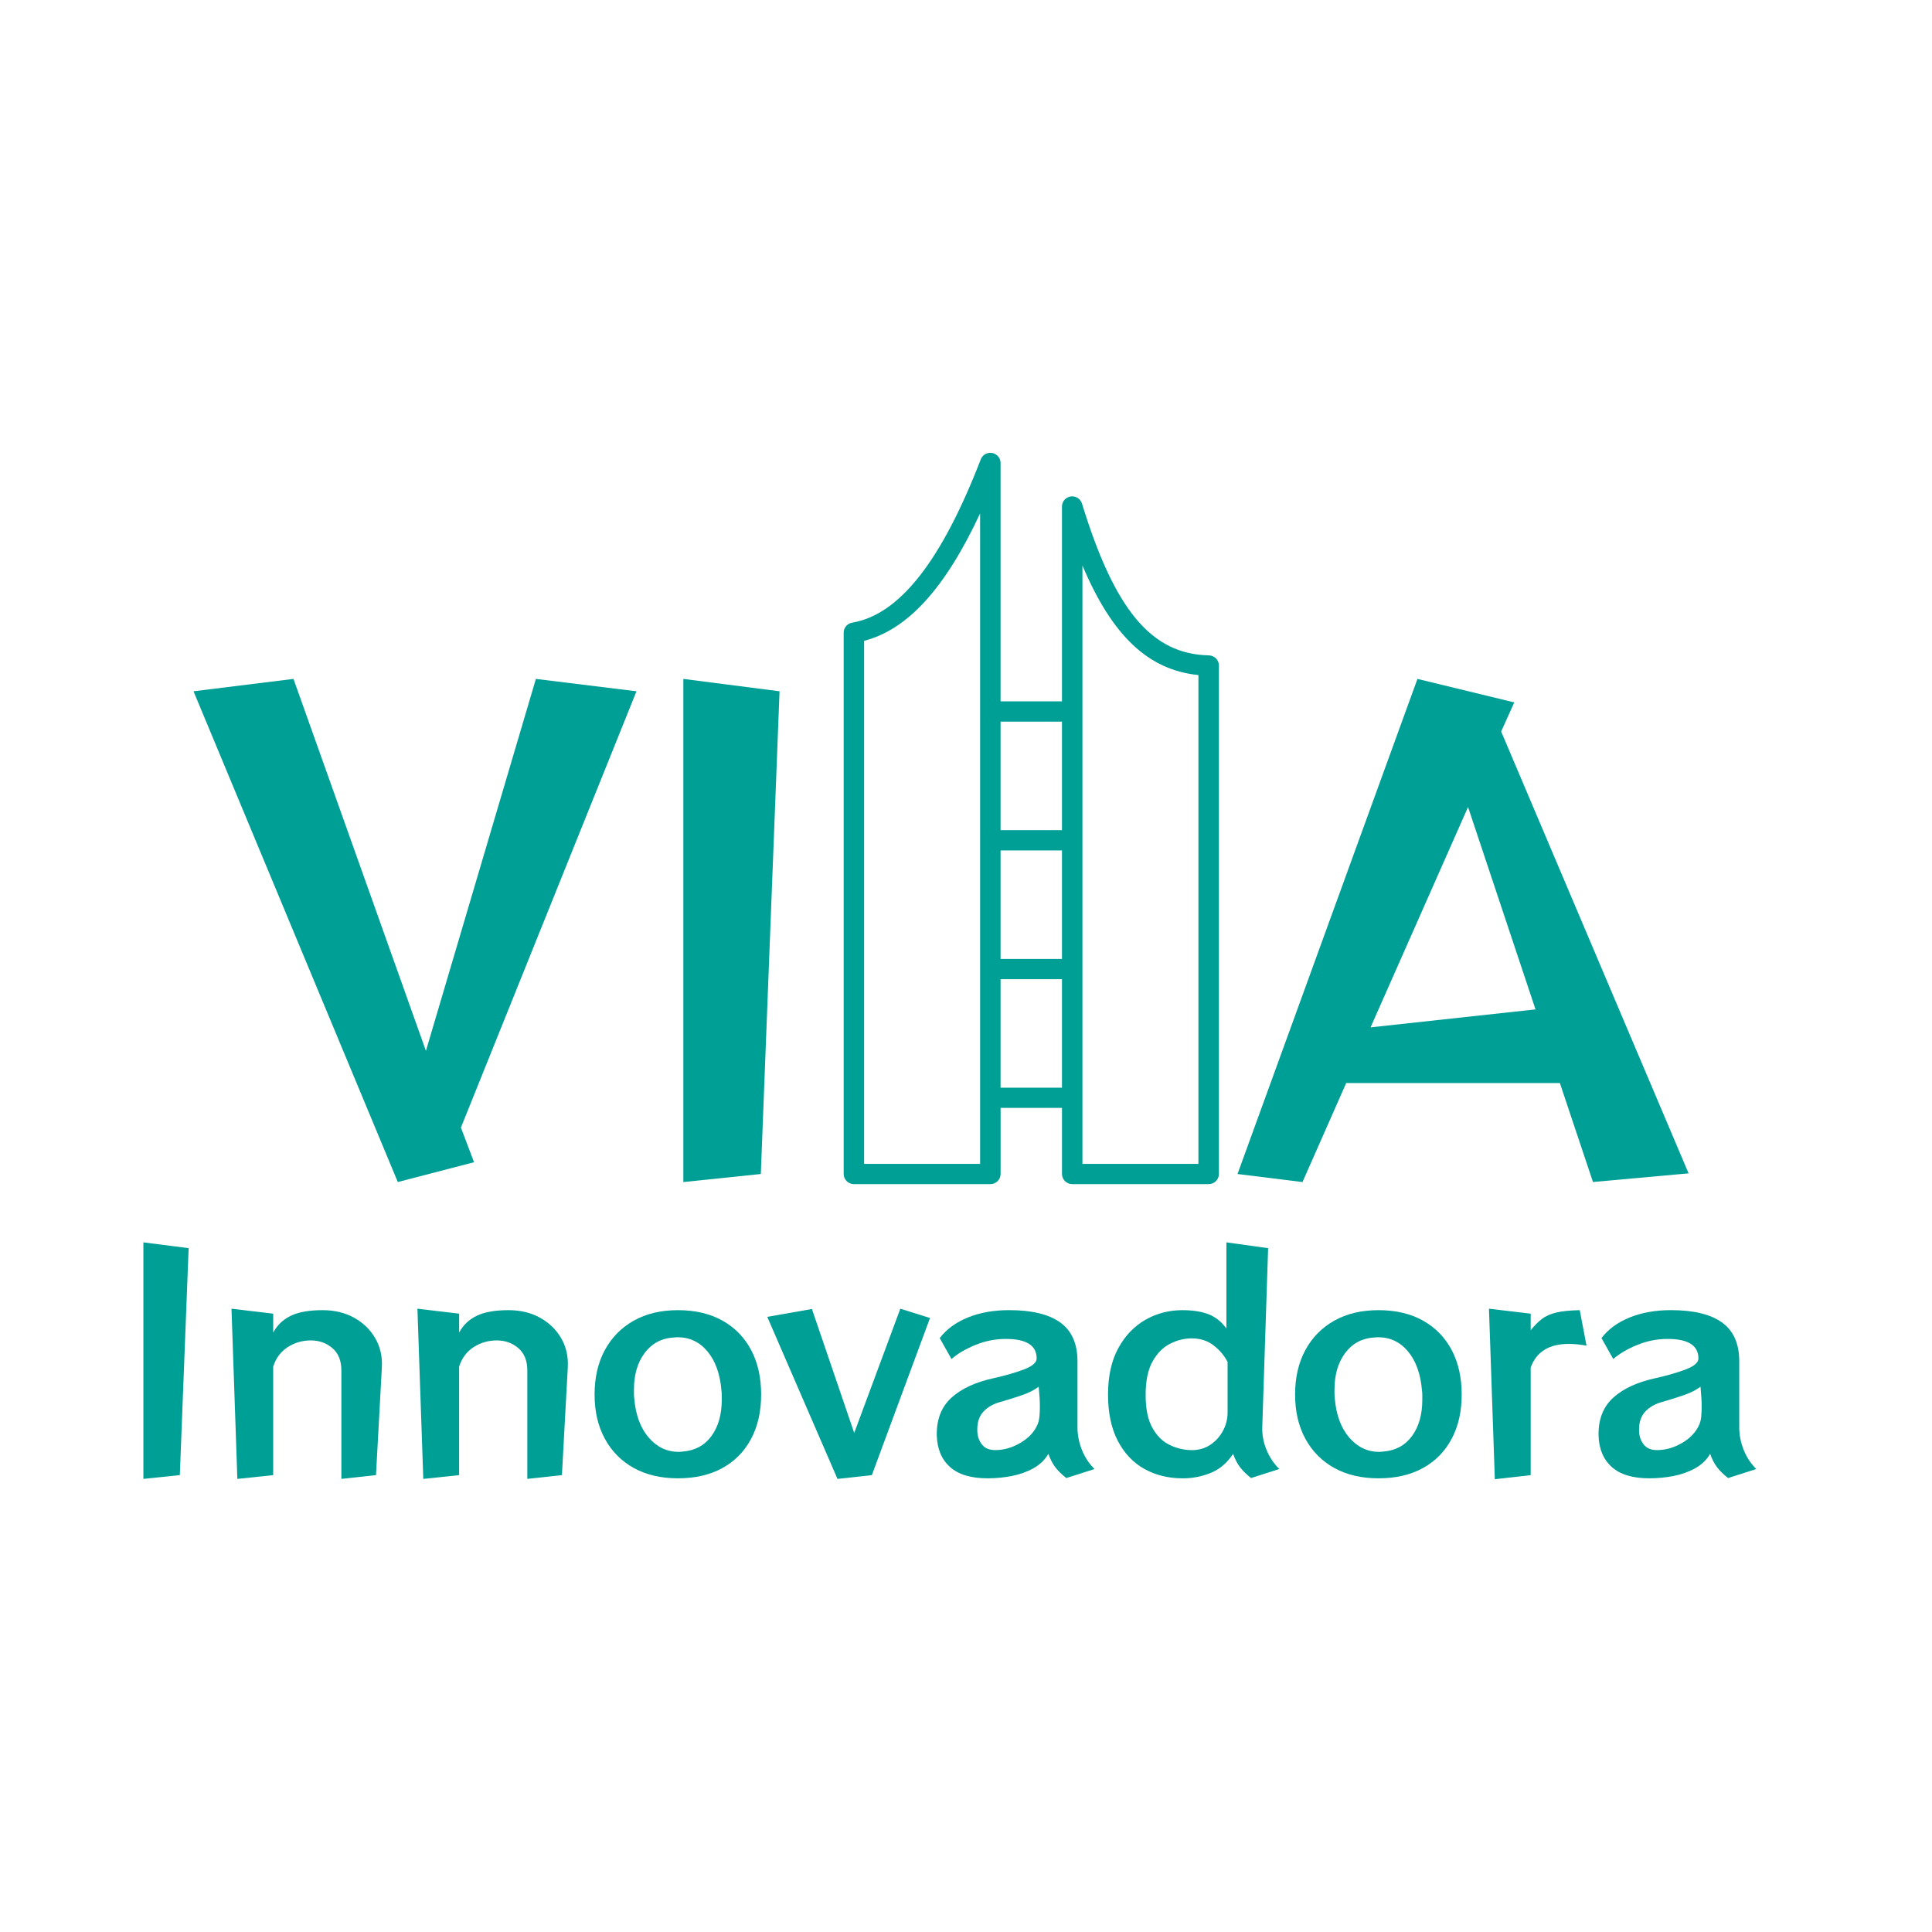 <svg xmlns="http://www.w3.org/2000/svg" width="512" height="512" viewBox="0 0 512 512" fill="none"><rect x="0" y="0" width="512" height="512" fill="#333333" stroke="none"/><g clip-path="url(#clip0_201_25)"><rect width="512" height="512" fill="white"></rect><rect x="-15" y="-14" width="541" height="541" fill="white"></rect><path d="M320.362 173.681C305.143 173.35 295.404 161.693 286.738 133.449C286.348 132.178 285.072 131.377 283.748 131.57C282.416 131.764 281.433 132.896 281.433 134.229V185.863H265.162V122.69C265.162 121.392 264.227 120.287 262.945 120.045C261.648 119.81 260.386 120.514 259.919 121.723C249.476 148.752 238.328 162.908 225.843 165.008C224.539 165.229 223.584 166.347 223.584 167.653V311.118C223.584 312.602 224.797 313.804 226.296 313.804H262.457C263.956 313.804 265.169 312.602 265.169 311.118V293.605H281.44V311.118C281.44 312.602 282.653 313.804 284.152 313.804H320.313C321.812 313.804 323.025 312.602 323.025 311.118V176.367C323.025 174.903 321.847 173.716 320.369 173.681H320.362ZM259.738 308.445H229.001V169.828C240.531 166.838 250.473 155.954 259.738 136.059V308.445ZM281.433 191.242V219.997H265.162V191.242H281.433ZM281.433 225.37V254.125H265.162V225.37H281.433ZM265.162 288.246V259.491H281.433V288.246H265.162ZM317.594 308.445H286.857V149.857C294.763 168.599 304.404 177.59 317.594 178.895V308.445Z" fill="#009F96"></path><path d="M105.424 313.258L51.284 183.197L77.775 179.917L112.877 278.488L142.017 179.917L168.676 183.197L122.149 298.819L125.627 308.003L105.431 313.251L105.424 313.258Z" fill="#009F96"></path><path d="M181.092 313.258V179.917L206.587 183.197L201.623 311.124L181.092 313.258Z" fill="#009F96"></path><path d="M422.159 313.258L413.382 287.017H356.76L345.173 313.258L327.954 311.124L375.639 179.917L401.301 186.146L397.822 193.853L447.494 310.952L422.159 313.244V313.258ZM389.045 213.872L363.215 272.259L406.926 267.501L389.045 213.872Z" fill="#009F96"></path><path d="M38 391.927V329.238L49.991 330.778L47.656 390.919L38 391.921V391.927Z" fill="#009F96"></path><path d="M90.467 391.928V363.165C90.467 360.597 89.673 358.628 88.09 357.268C86.508 355.908 84.597 355.224 82.367 355.224C80.136 355.224 78.1 355.818 76.253 356.999C74.412 358.18 73.122 359.906 72.397 362.164V390.926L62.902 391.928L61.347 346.82L72.404 348.132V353.145C73.443 351.191 74.984 349.713 77.033 348.712C79.083 347.711 81.9 347.206 85.476 347.206C88.641 347.206 91.43 347.876 93.842 349.209C96.254 350.549 98.122 352.358 99.447 354.644C100.771 356.93 101.357 359.512 101.197 362.392L99.642 390.919L90.454 391.921L90.467 391.928Z" fill="#009F96"></path><path d="M139.742 391.928V363.165C139.742 360.597 138.947 358.628 137.364 357.268C135.782 355.908 133.872 355.224 131.641 355.224C129.41 355.224 127.374 355.818 125.527 356.999C123.686 358.18 122.397 359.906 121.672 362.164V390.926L112.176 391.928L110.622 346.82L121.679 348.132V353.145C122.717 351.191 124.258 349.713 126.308 348.712C128.357 347.711 131.174 347.206 134.75 347.206C137.915 347.206 140.704 347.876 143.116 349.209C145.528 350.549 147.396 352.358 148.721 354.644C150.046 356.93 150.631 359.512 150.471 362.392L148.916 390.919L139.728 391.921L139.742 391.928Z" fill="#009F96"></path><path d="M179.674 391.769C175.157 391.769 171.253 390.857 167.962 389.034C164.665 387.211 162.113 384.628 160.294 381.286C158.474 377.944 157.568 374.035 157.568 369.567C157.568 365.099 158.474 361.108 160.294 357.772C162.106 354.43 164.665 351.833 167.962 349.983C171.26 348.132 175.164 347.206 179.674 347.206C184.185 347.206 188.173 348.132 191.47 349.983C194.768 351.833 197.291 354.43 199.062 357.772C200.826 361.114 201.711 365.044 201.711 369.567C201.711 374.09 200.826 377.944 199.062 381.286C197.298 384.628 194.768 387.211 191.47 389.034C188.173 390.857 184.241 391.769 179.674 391.769ZM180.922 384.677C184.192 384.421 186.737 383.047 188.549 380.554C190.362 378.061 191.275 374.864 191.275 370.955V369.76C191.275 369.374 191.247 368.973 191.198 368.566C190.836 364.146 189.602 360.679 187.503 358.159C185.405 355.638 182.742 354.381 179.528 354.381C179.319 354.381 179.138 354.395 178.984 354.416C178.831 354.444 178.643 354.457 178.44 354.457C175.275 354.665 172.745 356.025 170.849 358.546C168.952 361.066 168.004 364.305 168.004 368.262V369.381C168.004 369.767 168.032 370.168 168.081 370.575C168.443 374.947 169.712 378.399 171.894 380.948C174.076 383.489 176.746 384.766 179.911 384.766C180.065 384.766 180.232 384.753 180.42 384.725C180.602 384.697 180.769 384.683 180.929 384.683L180.922 384.677Z" fill="#009F96"></path><path d="M221.943 391.928L203.336 348.981L215.166 346.896L226.376 379.746L238.597 346.82L246.461 349.285L231.047 390.926L221.943 391.928Z" fill="#009F96"></path><path d="M282.58 391.693C281.284 390.664 280.28 389.676 279.583 388.723C278.886 387.77 278.3 386.631 277.833 385.291C276.899 386.886 275.574 388.157 273.866 389.11C272.151 390.063 270.248 390.74 268.143 391.154C266.037 391.562 263.904 391.769 261.722 391.769C257.309 391.769 253.99 390.767 251.76 388.765C249.529 386.762 248.358 383.958 248.253 380.361V380.05C248.253 375.941 249.578 372.702 252.22 370.334C254.869 367.972 258.55 366.273 263.276 365.244C266.497 364.526 269.202 363.739 271.412 362.889C273.615 362.04 274.724 361.08 274.724 359.996C274.724 356.55 271.998 354.83 266.553 354.83C263.799 354.83 261.129 355.355 258.536 356.412C255.942 357.468 253.816 358.711 252.15 360.155L249.034 354.602C250.853 352.241 253.356 350.411 256.549 349.126C259.742 347.842 263.36 347.2 267.411 347.2C273.427 347.2 277.958 348.291 280.991 350.48C284.024 352.662 285.543 356.094 285.543 360.776V378.282C285.543 380.285 285.934 382.266 286.715 384.221C287.495 386.175 288.611 387.874 290.061 389.31L282.587 391.7L282.58 391.693ZM258.996 379.276C259.045 380.664 259.463 381.845 260.244 382.826C261.025 383.806 262.189 384.29 263.744 384.29C266.023 384.29 268.261 383.648 270.436 382.363C272.618 381.079 274.124 379.463 274.954 377.509C275.212 376.942 275.379 376.238 275.463 375.388C275.539 374.539 275.581 373.655 275.581 372.73C275.581 371.397 275.477 369.643 275.267 367.488C274.124 368.365 272.66 369.104 270.868 369.726C269.077 370.347 267.194 370.934 265.222 371.501C263.297 372.012 261.785 372.861 260.669 374.042C259.554 375.223 258.996 376.79 258.996 378.745V379.283V379.276Z" fill="#009F96"></path><path d="M331.541 391.693C330.244 390.664 329.248 389.676 328.543 388.723C327.846 387.77 327.261 386.631 326.794 385.291C325.183 387.708 323.203 389.393 320.84 390.346C318.477 391.299 316.023 391.776 313.485 391.776C309.644 391.776 306.235 390.94 303.251 389.269C300.267 387.598 297.918 385.105 296.203 381.79C294.488 378.475 293.637 374.401 293.637 369.567C293.637 364.733 294.544 360.583 296.363 357.268C298.176 353.953 300.581 351.447 303.565 349.748C306.548 348.049 309.804 347.206 313.332 347.206C316.085 347.206 318.393 347.566 320.261 348.284C322.13 349.002 323.712 350.266 325.009 352.061V329.238L336.066 330.778L334.511 378.275C334.462 380.278 334.832 382.26 335.64 384.214C336.442 386.168 337.571 387.867 339.029 389.303L331.555 391.693H331.541ZM325.316 360.928C324.486 359.284 323.266 357.834 321.656 356.571C320.045 355.314 318.1 354.685 315.82 354.685C313.848 354.685 311.93 355.162 310.062 356.115C308.194 357.068 306.646 358.635 305.433 360.817C304.213 363 303.606 365.948 303.606 369.65C303.606 373.351 304.192 376.189 305.356 378.323C306.521 380.457 308.054 381.983 309.95 382.909C311.847 383.834 313.827 384.297 315.904 384.297C317.668 384.297 319.25 383.848 320.652 382.95C322.053 382.052 323.182 380.83 324.04 379.29C324.897 377.75 325.323 376.079 325.323 374.277V360.935L325.316 360.928Z" fill="#009F96"></path><path d="M365.325 391.769C360.807 391.769 356.903 390.857 353.606 389.034C350.308 387.211 347.757 384.628 345.937 381.286C344.118 377.944 343.211 374.035 343.211 369.567C343.211 365.099 344.118 361.108 345.937 357.772C347.75 354.43 350.308 351.833 353.606 349.983C356.903 348.132 360.807 347.206 365.325 347.206C369.842 347.206 373.823 348.132 377.121 349.983C380.418 351.833 382.942 354.43 384.713 357.772C386.476 361.114 387.362 365.044 387.362 369.567C387.362 374.09 386.476 377.944 384.713 381.286C382.949 384.628 380.418 387.211 377.121 389.034C373.823 390.857 369.891 391.769 365.325 391.769ZM366.573 384.677C369.842 384.421 372.387 383.047 374.2 380.554C376.019 378.061 376.925 374.864 376.925 370.955V369.76C376.925 369.374 376.898 368.973 376.849 368.566C376.486 364.146 375.252 360.679 373.154 358.159C371.049 355.638 368.392 354.381 365.179 354.381C364.969 354.381 364.788 354.395 364.635 354.416C364.481 354.444 364.293 354.457 364.091 354.457C360.926 354.665 358.395 356.025 356.499 358.546C354.603 361.066 353.655 364.305 353.655 368.262V369.381C353.655 369.767 353.683 370.168 353.731 370.575C354.094 374.947 355.37 378.399 357.545 380.948C359.727 383.489 362.397 384.766 365.562 384.766C365.715 384.766 365.883 384.753 366.071 384.725C366.252 384.697 366.419 384.683 366.58 384.683L366.573 384.677Z" fill="#009F96"></path><path d="M396.146 392.003L394.591 346.82L405.648 348.132V352.524C406.631 351.288 407.635 350.286 408.646 349.52C409.657 348.746 410.939 348.187 412.501 347.821C414.056 347.462 416.105 347.255 418.65 347.206L420.442 356.612C418.727 356.301 417.172 356.149 415.771 356.149C410.528 356.149 407.154 358.235 405.648 362.399V390.926L396.153 392.003H396.146Z" fill="#009F96"></path><path d="M457.955 391.693C456.659 390.664 455.662 389.676 454.958 388.723C454.26 387.77 453.675 386.631 453.208 385.291C452.274 386.886 450.949 388.157 449.241 389.11C447.526 390.063 445.623 390.74 443.517 391.154C441.412 391.562 439.272 391.769 437.097 391.769C432.684 391.769 429.365 390.767 427.134 388.765C424.903 386.762 423.732 383.958 423.628 380.361V380.05C423.628 375.941 424.952 372.702 427.594 370.334C430.244 367.972 433.925 366.273 438.651 365.244C441.872 364.526 444.577 363.739 446.787 362.889C448.99 362.04 450.098 361.08 450.098 359.996C450.098 356.55 447.373 354.83 441.928 354.83C439.174 354.83 436.504 355.355 433.911 356.412C431.317 357.468 429.191 358.711 427.525 360.155L424.408 354.602C426.221 352.241 428.731 350.411 431.924 349.126C435.117 347.842 438.735 347.2 442.785 347.2C448.802 347.2 453.333 348.291 456.366 350.48C459.398 352.662 460.918 356.094 460.918 360.776V378.282C460.918 380.285 461.309 382.266 462.089 384.221C462.87 386.175 463.986 387.874 465.436 389.31L457.962 391.7L457.955 391.693ZM434.371 379.276C434.42 380.664 434.838 381.845 435.619 382.826C436.399 383.806 437.564 384.29 439.125 384.29C441.405 384.29 443.643 383.648 445.818 382.363C448 381.079 449.499 379.463 450.335 377.509C450.593 376.942 450.761 376.238 450.844 375.388C450.921 374.539 450.963 373.655 450.963 372.73C450.963 371.397 450.858 369.643 450.649 367.488C449.506 368.365 448.042 369.104 446.25 369.726C444.458 370.34 442.576 370.934 440.603 371.501C438.679 372.012 437.166 372.861 436.051 374.042C434.935 375.223 434.378 376.79 434.378 378.745V379.283L434.371 379.276Z" fill="#009F96"></path></g><defs><clipPath id="clip0_201_25"><rect width="512" height="512" fill="white"></rect></clipPath></defs></svg>